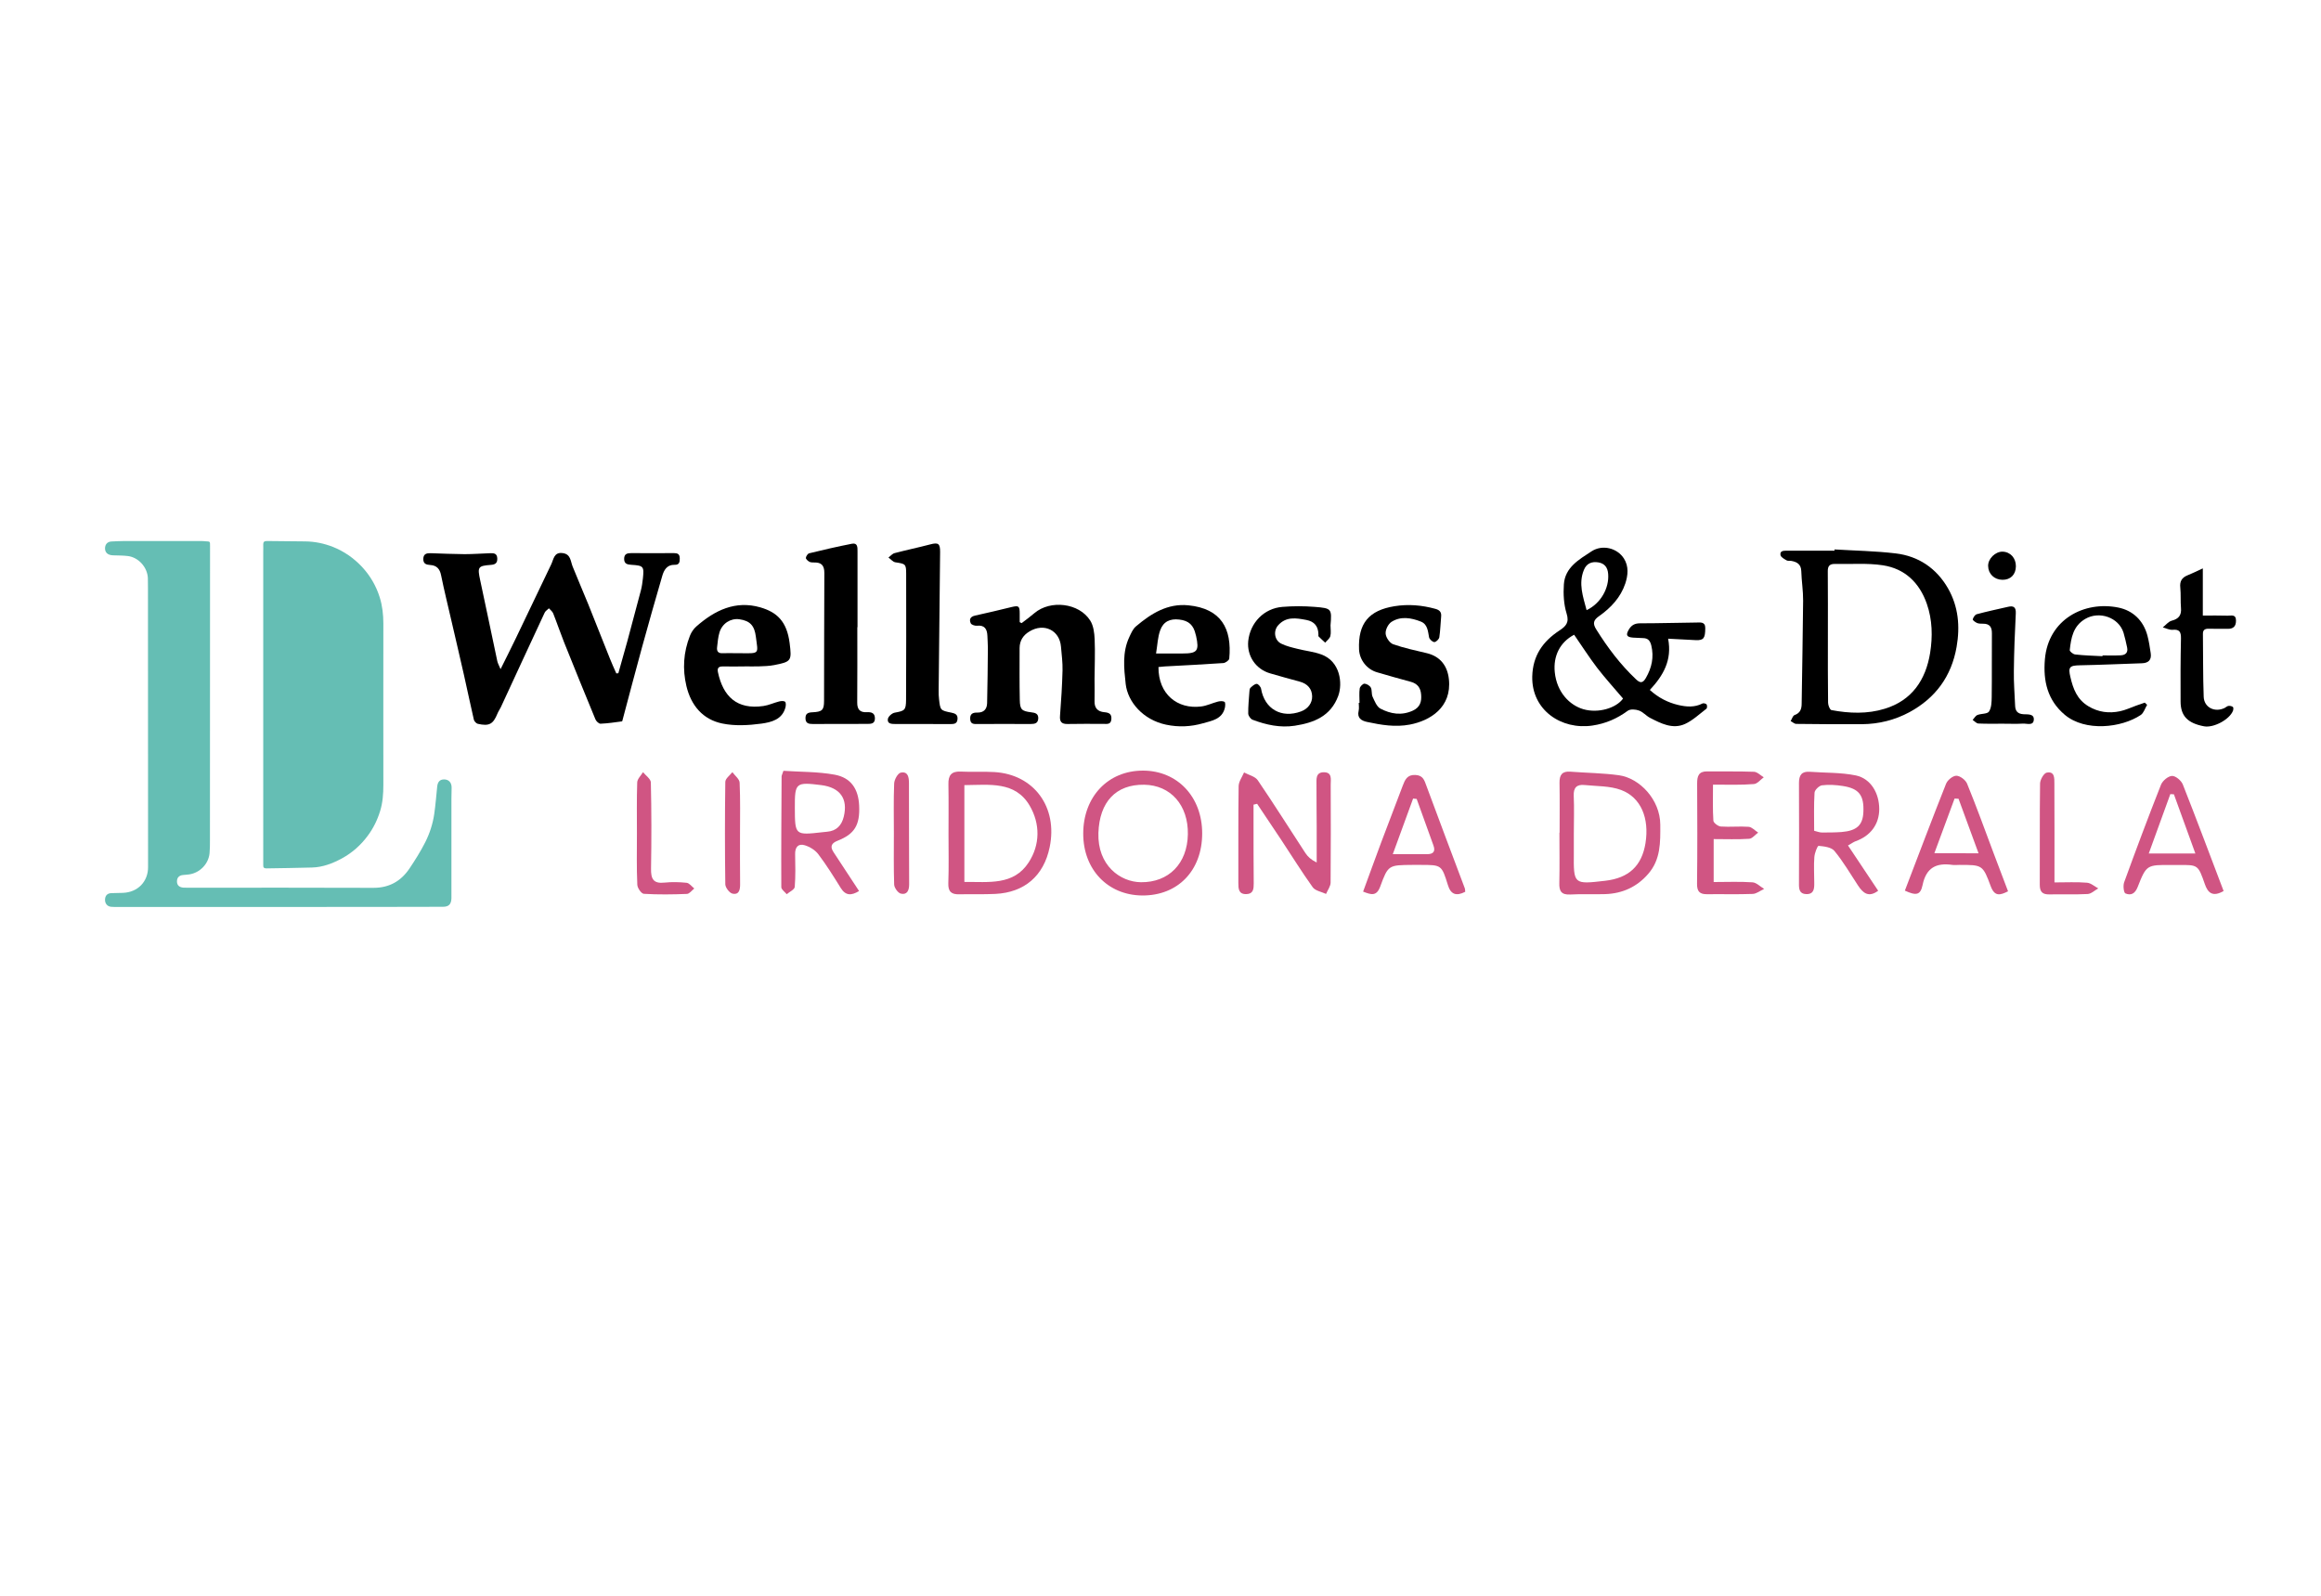 <?xml version="1.0" encoding="utf-8"?>
<!-- Generator: Adobe Illustrator 26.3.1, SVG Export Plug-In . SVG Version: 6.00 Build 0)  -->
<svg version="1.1" id="Layer_1" xmlns="http://www.w3.org/2000/svg" xmlns:xlink="http://www.w3.org/1999/xlink" x="0px" y="0px"
	 viewBox="0 0 240 165" style="enable-background:new 0 0 240 165;" xml:space="preserve">
<style type="text/css">
	.st0{fill:#65BEB4;}
	.st1{fill:#D05583;}
</style>
<g id="Wp8WOw.tif">
	<g>
		<path class="st0" d="M27.22,72.88c0-5.26,0-10.53,0-15.79c0-0.26,0.01-0.53,0-0.79c-0.01-0.26,0.11-0.36,0.37-0.36
			c1.32,0.02,2.65,0.03,3.97,0.04c0.99,0.01,1.95,0.21,2.87,0.57c1.15,0.46,2.14,1.15,2.99,2.05c0.86,0.92,1.48,1.99,1.85,3.18
			c0.27,0.87,0.37,1.78,0.37,2.69c0,5.56-0.01,11.12,0,16.68c0,0.91-0.06,1.82-0.33,2.7c-0.28,0.92-0.7,1.78-1.28,2.56
			c-0.73,0.99-1.63,1.78-2.7,2.36c-0.95,0.51-1.96,0.9-3.06,0.93c-1.57,0.05-3.15,0.06-4.73,0.09c-0.24,0-0.33-0.1-0.32-0.32
			c0-0.46,0-0.91,0-1.37C27.22,83.03,27.22,77.95,27.22,72.88z"/>
		<path class="st0" d="M28.74,93.78c-5.53,0-11.06,0-16.59,0c-0.22,0-0.45,0-0.67-0.02c-0.39-0.04-0.63-0.34-0.62-0.74
			c0.01-0.41,0.23-0.65,0.64-0.67c0.4-0.02,0.8-0.01,1.21-0.03c1.55-0.06,2.6-1.17,2.6-2.65c-0.01-9.62-0.01-19.24-0.01-28.85
			c0-0.35,0-0.7-0.01-1.05c-0.05-1.12-0.97-2.15-2.09-2.28c-0.5-0.06-1.01-0.05-1.52-0.07c-0.56-0.02-0.83-0.31-0.82-0.74
			c0.01-0.39,0.24-0.66,0.64-0.69c0.46-0.03,0.93-0.04,1.4-0.05c2.64,0,5.27,0,7.91,0c0.16,0,0.32,0.02,0.47,0.03
			c0.45,0.02,0.44,0.01,0.44,0.48c0,10.14-0.01,20.27-0.01,30.41c0,0.46,0,0.91-0.04,1.36c-0.1,1.1-1,2.03-2.1,2.19
			c-0.2,0.03-0.4,0.04-0.6,0.06c-0.44,0.03-0.67,0.26-0.67,0.67c0,0.38,0.22,0.6,0.66,0.64c0.19,0.01,0.38,0.01,0.57,0.01
			c6.35,0,12.71-0.02,19.06,0.01c1.63,0.01,2.85-0.67,3.74-1.98c0.59-0.88,1.16-1.78,1.64-2.73c0.46-0.91,0.78-1.89,0.93-2.91
			c0.14-0.95,0.21-1.91,0.31-2.86c0.05-0.48,0.28-0.73,0.71-0.73c0.49,0,0.79,0.33,0.78,0.87c-0.01,0.37-0.02,0.74-0.02,1.11
			c0,3.3,0,6.61,0,9.91c0,0.14,0,0.28,0,0.41c-0.02,0.61-0.28,0.87-0.88,0.87c-1.76,0.01-3.52,0.01-5.27,0.01
			C36.6,93.78,32.67,93.78,28.74,93.78z"/>
	</g>
</g>
<g id="tqUnKQ.tif">
	<g>
		<path d="M51.76,69.19c0.57-1.15,1.06-2.11,1.53-3.09c1.24-2.58,2.47-5.17,3.71-7.75c0.25-0.52,0.28-1.29,1.19-1.16
			c0.83,0.11,0.8,0.82,1.02,1.38c0.52,1.31,1.09,2.6,1.62,3.91c0.76,1.88,1.49,3.77,2.25,5.65c0.2,0.51,0.43,1,0.65,1.5
			c0.07-0.01,0.14-0.01,0.21-0.02c0.31-1.1,0.63-2.21,0.93-3.31c0.47-1.75,0.94-3.5,1.4-5.25c0.11-0.41,0.16-0.83,0.21-1.25
			c0.13-1.24,0.06-1.32-1.19-1.4c-0.4-0.03-0.75-0.08-0.75-0.61c0-0.52,0.31-0.6,0.74-0.6c1.46,0.01,2.92,0.01,4.39,0
			c0.38,0,0.61,0.08,0.62,0.53c0.01,0.41-0.06,0.7-0.54,0.68c-0.79-0.02-1.1,0.56-1.27,1.15c-0.72,2.45-1.41,4.91-2.09,7.37
			c-0.68,2.49-1.34,4.98-2,7.47c-0.02,0.07-0.04,0.2-0.08,0.2c-0.74,0.1-1.47,0.21-2.21,0.24c-0.17,0.01-0.45-0.25-0.53-0.45
			c-1.1-2.66-2.18-5.32-3.25-7.99c-0.39-0.98-0.73-1.99-1.12-2.97c-0.08-0.2-0.29-0.35-0.44-0.52c-0.15,0.15-0.36,0.27-0.44,0.45
			c-1.52,3.25-3.02,6.51-4.53,9.77c-0.1,0.22-0.26,0.43-0.35,0.66c-0.45,1.1-0.85,1.33-2.04,1.06c-0.16-0.04-0.36-0.26-0.4-0.42
			c-0.36-1.55-0.68-3.1-1.03-4.65c-0.42-1.86-0.86-3.72-1.29-5.58c-0.36-1.57-0.75-3.13-1.07-4.71c-0.13-0.67-0.47-1.02-1.12-1.06
			c-0.42-0.03-0.73-0.12-0.72-0.64c0.02-0.52,0.35-0.59,0.76-0.58c1.17,0.04,2.34,0.09,3.5,0.1c0.89,0,1.79-0.07,2.68-0.1
			c0.38-0.01,0.69,0.03,0.71,0.54c0.02,0.5-0.23,0.64-0.68,0.67c-1.32,0.1-1.38,0.22-1.09,1.57c0.6,2.79,1.18,5.58,1.77,8.37
			C51.47,68.58,51.59,68.79,51.76,69.19z"/>
		<path d="M172.49,66.04c0.43,2.23-0.51,3.82-1.89,5.3c0.89,0.81,1.88,1.31,2.96,1.56c0.82,0.19,1.67,0.26,2.48-0.16
			c0.11-0.06,0.36,0.01,0.43,0.1c0.07,0.1,0.06,0.38-0.02,0.44c-0.72,0.55-1.41,1.21-2.22,1.58c-1.27,0.57-2.47-0.05-3.6-0.63
			c-0.41-0.21-0.73-0.61-1.15-0.76c-0.35-0.13-0.9-0.17-1.16,0.02c-1.1,0.81-2.29,1.33-3.65,1.53c-3.21,0.48-6.3-1.59-6.23-5.06
			c0.05-2.17,1.1-3.64,2.8-4.76c0.68-0.45,1.05-0.82,0.75-1.77c-0.29-0.94-0.35-2.01-0.28-3.01c0.12-1.76,1.58-2.57,2.84-3.4
			c1.15-0.76,2.68-0.35,3.37,0.73c0.52,0.82,0.42,1.74,0.14,2.59c-0.48,1.43-1.48,2.5-2.7,3.36c-0.59,0.41-0.7,0.76-0.29,1.4
			c1.17,1.87,2.48,3.61,4.09,5.13c0.43,0.41,0.7,0.44,1.03-0.13c0.61-1.06,0.85-2.15,0.56-3.36c-0.12-0.49-0.34-0.75-0.84-0.76
			c-0.35-0.01-0.7-0.03-1.04-0.05c-0.68-0.05-0.78-0.27-0.44-0.84c0.27-0.45,0.61-0.64,1.16-0.64c1.94,0,3.88-0.06,5.82-0.08
			c0.39,0,0.92-0.11,0.92,0.56c0,1.07-0.17,1.29-0.98,1.26C174.44,66.15,173.56,66.09,172.49,66.04z M162.77,65.63
			c-1.47,0.78-2.17,2.2-2,3.88c0.21,2.07,1.54,3.41,2.95,3.82c1.54,0.45,3.4-0.11,4.11-1.1c-0.9-1.06-1.83-2.08-2.68-3.18
			C164.32,67.96,163.58,66.8,162.77,65.63z M164.06,63.09c1.46-0.69,2.35-2.28,2.23-3.75c-0.05-0.67-0.37-1.08-1.01-1.19
			c-0.67-0.11-1.22,0.09-1.5,0.78C163.2,60.35,163.69,61.68,164.06,63.09z"/>
		<path d="M189.69,56.81c2.11,0.13,4.22,0.16,6.32,0.41c2.37,0.28,4.22,1.53,5.42,3.61c1.08,1.89,1.26,3.94,0.89,6.06
			c-0.53,3.04-2.18,5.28-4.86,6.74c-1.52,0.82-3.19,1.24-4.93,1.25c-2.26,0.01-4.53,0-6.79-0.03c-0.19,0-0.38-0.19-0.58-0.29
			c0.13-0.21,0.22-0.55,0.4-0.62c0.62-0.22,0.74-0.66,0.74-1.23c0.05-3.53,0.12-7.07,0.15-10.6c0.01-1.01-0.16-2.03-0.19-3.05
			c-0.02-0.7-0.42-0.95-1.01-1.06c-0.17-0.03-0.38,0.02-0.51-0.06c-0.24-0.14-0.6-0.33-0.63-0.55c-0.08-0.45,0.33-0.45,0.66-0.45
			c1.64,0,3.29,0,4.93,0C189.69,56.88,189.69,56.85,189.69,56.81z M189.01,65.94c0,2.24-0.01,4.48,0.02,6.72
			c0,0.26,0.18,0.72,0.34,0.76c1.85,0.35,3.73,0.42,5.53-0.14c2.81-0.86,4.23-2.99,4.68-5.76c0.27-1.69,0.24-3.43-0.34-5.09
			c-0.76-2.18-2.27-3.63-4.54-3.98c-1.62-0.25-3.31-0.1-4.97-0.14c-0.53-0.01-0.74,0.22-0.73,0.76
			C189.02,61.35,189.01,63.65,189.01,65.94z"/>
		<path d="M105.64,64.43c0.45-0.34,0.9-0.67,1.33-1.04c1.65-1.39,4.61-1.05,5.76,0.77c0.34,0.53,0.43,1.27,0.46,1.93
			c0.06,1.37,0,2.74-0.01,4.11c0,0.77,0.02,1.54,0,2.31c-0.02,0.71,0.34,1.07,1.01,1.13c0.45,0.04,0.77,0.15,0.73,0.71
			c-0.04,0.58-0.43,0.5-0.8,0.5c-1.24,0-2.49-0.02-3.73,0.01c-0.63,0.01-0.83-0.24-0.78-0.85c0.12-1.56,0.22-3.13,0.26-4.69
			c0.02-0.81-0.09-1.63-0.16-2.45c-0.14-1.71-1.76-2.49-3.26-1.58c-0.65,0.39-1.01,0.94-1.02,1.71c0,1.79-0.02,3.59,0.02,5.38
			c0.02,0.99,0.2,1.15,1.18,1.27c0.41,0.05,0.75,0.13,0.73,0.64c-0.03,0.5-0.35,0.57-0.78,0.57c-1.82-0.01-3.64,0-5.45,0
			c-0.37,0-0.78,0.07-0.81-0.51c-0.03-0.56,0.29-0.68,0.75-0.67c0.66,0.01,0.98-0.36,1-0.96c0.05-1.91,0.06-3.83,0.08-5.74
			c0-0.41-0.04-0.83-0.05-1.24c-0.03-0.7-0.29-1.13-1.09-1.04c-0.21,0.02-0.56-0.1-0.63-0.25c-0.18-0.39-0.06-0.69,0.45-0.8
			c1.26-0.27,2.51-0.58,3.76-0.88c0.76-0.18,0.85-0.11,0.85,0.69c0,0.29,0,0.58,0,0.87C105.5,64.36,105.57,64.39,105.64,64.43z"/>
		<path d="M76.97,68.91c-0.75,0-1.49,0.01-2.24,0c-0.44-0.01-0.58,0.19-0.49,0.6c0.53,2.5,1.96,3.89,4.7,3.49
			c0.55-0.08,1.07-0.33,1.62-0.47c0.2-0.05,0.48-0.08,0.62,0.03c0.1,0.08,0.09,0.39,0.04,0.58c-0.33,1.27-1.48,1.54-2.48,1.68
			c-1.33,0.18-2.75,0.26-4.05-0.01c-2.01-0.41-3.23-1.86-3.71-3.86c-0.42-1.76-0.31-3.51,0.36-5.21c0.14-0.36,0.38-0.72,0.67-0.97
			c1.9-1.67,4.04-2.71,6.61-1.97c1.68,0.49,2.74,1.41,3.03,3.69c0.23,1.84,0.19,1.93-1.61,2.28c-0.51,0.1-1.04,0.11-1.56,0.13
			c-0.5,0.02-1,0-1.49,0C76.97,68.91,76.97,68.91,76.97,68.91z M76.15,67.54C76.15,67.54,76.15,67.54,76.15,67.54
			c0.15,0,0.3,0,0.45,0c2.01,0.03,1.78,0.07,1.56-1.7c-0.14-1.13-0.58-1.65-1.71-1.81c-0.9-0.12-1.76,0.42-2.05,1.35
			c-0.15,0.49-0.19,1.02-0.25,1.54c-0.05,0.42,0.11,0.65,0.59,0.62C75.21,67.52,75.68,67.54,76.15,67.54z"/>
		<path d="M119.79,68.97c-0.02,2.83,1.98,4.38,4.4,4.08c0.6-0.07,1.17-0.36,1.76-0.51c0.22-0.05,0.5-0.07,0.67,0.03
			c0.1,0.06,0.08,0.4,0.04,0.6c-0.27,1.21-1.38,1.36-2.28,1.62c-1.23,0.35-2.49,0.42-3.81,0.14c-2.37-0.5-3.96-2.35-4.17-4.21
			c-0.18-1.62-0.36-3.28,0.37-4.84c0.19-0.4,0.37-0.85,0.7-1.12c1.56-1.32,3.26-2.39,5.42-2.17c3.38,0.34,4.51,2.4,4.22,5.51
			c-0.02,0.18-0.39,0.44-0.61,0.46c-2.03,0.14-4.06,0.24-6.08,0.35C120.21,68.92,120.02,68.95,119.79,68.97z M119.54,67.57
			c1.05,0,1.89,0,2.73,0c1.54,0,1.75-0.26,1.41-1.81c-0.01-0.05-0.03-0.09-0.04-0.14c-0.22-0.99-0.72-1.45-1.71-1.56
			c-0.94-0.11-1.64,0.21-1.96,1.11C119.71,65.88,119.69,66.66,119.54,67.57z"/>
		<path d="M88.65,64.85c0,2.59,0.01,5.18-0.01,7.77c-0.01,0.74,0.28,1.06,1.01,1.02c0.43-0.02,0.81,0.06,0.82,0.62
			c0.01,0.6-0.42,0.59-0.83,0.59c-1.87,0-3.73,0-5.6,0.01c-0.41,0-0.74-0.06-0.75-0.58c-0.01-0.51,0.27-0.61,0.71-0.63
			c1.01-0.05,1.21-0.21,1.21-1.19c0.02-4.41,0-8.81,0.03-13.22c0-0.77-0.3-1.1-1.05-1.08c-0.17,0-0.37,0-0.51-0.08
			c-0.15-0.09-0.36-0.27-0.35-0.4c0.02-0.17,0.19-0.43,0.34-0.47c1.47-0.36,2.94-0.7,4.43-0.99c0.59-0.11,0.57,0.38,0.57,0.8
			c0,2.61,0,5.23,0,7.84C88.68,64.85,88.67,64.85,88.65,64.85z"/>
		<path d="M137.58,64.67c0,0.37,0.07,0.76-0.02,1.11c-0.07,0.25-0.35,0.45-0.53,0.67c-0.23-0.21-0.46-0.42-0.68-0.64
			c-0.04-0.04-0.02-0.14-0.02-0.22c-0.02-0.83-0.41-1.33-1.26-1.49c-1.05-0.2-2.08-0.37-2.9,0.55c-0.53,0.59-0.39,1.55,0.31,1.9
			c0.52,0.26,1.12,0.4,1.69,0.54c0.82,0.21,1.67,0.29,2.46,0.58c1.96,0.71,2.22,2.99,1.75,4.28c-0.78,2.11-2.51,2.78-4.5,3.09
			c-1.51,0.23-2.96-0.09-4.36-0.62c-0.21-0.08-0.45-0.42-0.45-0.65c-0.01-0.74,0.07-1.49,0.12-2.23c0.01-0.15,0.02-0.34,0.11-0.42
			c0.19-0.18,0.43-0.4,0.65-0.41c0.15,0,0.42,0.31,0.45,0.51c0.36,2.09,2.11,3.09,4.13,2.34c0.73-0.27,1.17-0.88,1.15-1.57
			c-0.02-0.76-0.47-1.29-1.28-1.51c-1.03-0.28-2.06-0.56-3.08-0.86c-1.49-0.44-2.4-1.82-2.25-3.34c0.2-1.89,1.63-3.38,3.54-3.53
			c1.11-0.09,2.23-0.09,3.34,0C137.71,62.89,137.72,62.95,137.58,64.67z"/>
		<path d="M95.34,74.86c-0.92,0-1.84,0-2.76,0c-0.38,0-0.86-0.01-0.77-0.53c0.05-0.26,0.43-0.59,0.7-0.64
			c1.04-0.19,1.17-0.25,1.18-1.33c0.02-4.35,0.02-8.7,0.01-13.05c0-1-0.08-1.01-1.12-1.17c-0.25-0.04-0.47-0.32-0.71-0.49
			c0.21-0.16,0.4-0.4,0.64-0.46c1.22-0.32,2.46-0.58,3.68-0.9c0.83-0.22,1.03-0.09,1.02,0.79c-0.05,4.78-0.1,9.55-0.15,14.33
			c0,0.3,0,0.6,0.04,0.89c0.13,1.15,0.14,1.16,1.29,1.39c0.38,0.08,0.66,0.2,0.62,0.67c-0.04,0.51-0.39,0.5-0.75,0.51
			C97.28,74.86,96.31,74.86,95.34,74.86C95.34,74.86,95.34,74.86,95.34,74.86z"/>
		<path d="M140.58,72.67c0-0.5-0.05-1,0.02-1.49c0.03-0.19,0.32-0.49,0.49-0.49c0.23,0.01,0.55,0.2,0.66,0.41
			c0.14,0.27,0.05,0.66,0.18,0.94c0.21,0.45,0.43,1.03,0.81,1.23c1.05,0.55,2.19,0.75,3.37,0.2c0.74-0.35,0.9-0.93,0.84-1.65
			c-0.05-0.69-0.37-1.13-1.06-1.32c-1.17-0.31-2.34-0.65-3.51-0.99c-1.05-0.31-1.8-1.28-1.85-2.36c-0.11-2.68,1-4.04,3.67-4.47
			c1.42-0.23,2.82-0.11,4.21,0.27c0.4,0.11,0.66,0.3,0.61,0.79c-0.07,0.72-0.08,1.44-0.19,2.15c-0.03,0.2-0.34,0.51-0.52,0.5
			c-0.19-0.01-0.5-0.29-0.54-0.5c-0.12-0.65-0.16-1.35-0.85-1.62c-0.99-0.39-2.06-0.58-3.02,0.02c-0.35,0.22-0.65,0.81-0.62,1.22
			c0.02,0.39,0.41,0.97,0.77,1.1c1.13,0.4,2.33,0.65,3.5,0.93c1.37,0.33,2.12,1.3,2.27,2.68c0.32,2.94-1.96,4.3-4.03,4.7
			c-1.53,0.29-2.96,0.04-4.42-0.27c-0.6-0.13-1.06-0.4-0.88-1.16c0.06-0.26,0.01-0.55,0.01-0.82
			C140.55,72.67,140.57,72.67,140.58,72.67z"/>
		<path d="M222.02,72.88c-0.22,0.36-0.35,0.84-0.66,1.05c-2.01,1.34-5.74,1.74-7.84-0.01c-1.82-1.52-2.26-3.54-2.07-5.75
			c0.35-4.13,4.07-6.06,7.59-5.35c1.5,0.3,2.59,1.33,3.01,2.89c0.16,0.6,0.25,1.21,0.34,1.82c0.11,0.7-0.23,1.03-0.91,1.05
			c-2.14,0.07-4.27,0.17-6.41,0.21c-1.08,0.02-1.23,0.19-0.98,1.23c0.28,1.21,0.69,2.3,1.85,3c1.04,0.63,2.14,0.76,3.28,0.52
			c0.57-0.12,1.11-0.38,1.67-0.58c0.3-0.1,0.59-0.21,0.89-0.31C221.86,72.73,221.94,72.8,222.02,72.88z M217.41,67.85
			c0-0.03,0-0.05,0-0.08c0.62,0,1.24,0.02,1.86-0.01c0.51-0.02,0.8-0.27,0.68-0.82c-0.11-0.51-0.22-1.02-0.37-1.52
			c-0.5-1.59-2.51-2.27-3.95-1.43c-1.27,0.74-1.47,1.97-1.61,3.23c-0.02,0.13,0.35,0.43,0.56,0.45
			C215.52,67.78,216.47,67.8,217.41,67.85z"/>
		<path d="M227.78,58.77c0,1.69,0,3.23,0,4.88c0.91,0,1.74-0.02,2.58,0.01c0.35,0.01,0.85-0.18,0.85,0.51c0,0.6-0.28,0.86-0.87,0.85
			c-0.65-0.01-1.29,0.01-1.94-0.01c-0.39-0.01-0.62,0.11-0.61,0.54c0.03,2.16,0,4.33,0.08,6.49c0.04,1.12,1.15,1.66,2.17,1.16
			c0.13-0.07,0.25-0.19,0.39-0.21c0.15-0.02,0.35,0.02,0.46,0.11c0.07,0.05,0.05,0.27,0.01,0.39c-0.36,0.92-2.01,1.79-2.99,1.61
			c-1.7-0.32-2.43-1.07-2.43-2.58c-0.01-2.17-0.01-4.33,0.04-6.5c0.01-0.65-0.13-0.97-0.86-0.9c-0.33,0.03-0.68-0.16-1.02-0.25
			c0.31-0.24,0.58-0.6,0.92-0.69c0.74-0.19,1.03-0.58,0.96-1.33c-0.06-0.69,0-1.4-0.07-2.09c-0.07-0.64,0.15-1.03,0.74-1.27
			C226.66,59.3,227.14,59.07,227.78,58.77z"/>
		<path d="M207.11,74.83c-0.85,0-1.69,0.02-2.54-0.02c-0.2-0.01-0.39-0.24-0.59-0.37c0.16-0.17,0.29-0.43,0.49-0.51
			c0.4-0.16,1.02-0.09,1.2-0.36c0.26-0.39,0.27-0.98,0.28-1.49c0.03-2.19,0-4.38,0.02-6.57c0.01-0.68-0.23-1.03-0.94-1.02
			c-0.2,0-0.41,0-0.59-0.07c-0.18-0.08-0.47-0.29-0.45-0.38c0.05-0.2,0.23-0.48,0.41-0.53c1.07-0.29,2.16-0.52,3.25-0.77
			c0.56-0.13,0.82,0.04,0.79,0.68c-0.1,1.99-0.18,3.98-0.2,5.96c-0.02,1.19,0.08,2.38,0.13,3.58c0.02,0.55,0.25,0.85,0.86,0.89
			c0.42,0.03,1.14-0.08,1.07,0.6c-0.06,0.61-0.71,0.35-1.11,0.37c-0.69,0.04-1.39,0.01-2.09,0.01
			C207.11,74.84,207.11,74.83,207.11,74.83z"/>
		<path class="st1" d="M98.08,86.27c0-1.73,0.02-3.46-0.01-5.19c-0.02-0.89,0.29-1.34,1.25-1.3c1.16,0.06,2.33-0.02,3.5,0.05
			c4.1,0.24,6.58,3.63,5.72,7.77c-0.61,2.96-2.6,4.68-5.62,4.83c-1.24,0.06-2.49,0.01-3.74,0.04c-0.81,0.02-1.15-0.29-1.12-1.14
			C98.12,89.65,98.08,87.96,98.08,86.27z M99.72,81.18c0,3.38,0,6.64,0,10.01c2.51-0.02,5.09,0.39,6.65-2.02
			c1.19-1.83,1.2-3.99,0.1-5.87C104.97,80.75,102.32,81.16,99.72,81.18z"/>
		<path class="st1" d="M129.62,83.2c0,0.66,0,1.33,0,1.99c0,2.05,0,4.1,0.02,6.15c0,0.56-0.03,1.09-0.76,1.11
			c-0.81,0.02-0.83-0.56-0.83-1.16c0.01-3.34-0.02-6.67,0.03-10.01c0.01-0.47,0.36-0.94,0.56-1.41c0.48,0.26,1.15,0.41,1.42,0.81
			c1.69,2.48,3.28,5.02,4.92,7.52c0.25,0.38,0.59,0.7,1.17,0.98c0-1.26,0-2.52,0-3.78c0-1.41-0.03-2.81-0.02-4.22
			c0.01-0.57-0.13-1.34,0.78-1.33c0.86,0.01,0.69,0.74,0.69,1.27c0.01,3.38,0.02,6.75-0.01,10.13c0,0.4-0.31,0.79-0.47,1.18
			c-0.47-0.22-1.11-0.32-1.38-0.69c-1.14-1.59-2.17-3.26-3.25-4.89c-0.83-1.25-1.67-2.49-2.5-3.74
			C129.86,83.14,129.74,83.17,129.62,83.2z"/>
		<path class="st1" d="M161.27,86.1c0-1.73,0.02-3.45-0.01-5.18c-0.01-0.8,0.28-1.2,1.13-1.13c1.67,0.13,3.36,0.14,5.02,0.37
			c2.14,0.3,4.25,2.52,4.27,5.1c0.01,1.83,0.05,3.61-1.25,5.1c-1.17,1.35-2.67,2.03-4.44,2.09c-1.2,0.04-2.41-0.03-3.61,0.04
			c-0.94,0.05-1.17-0.36-1.14-1.21c0.04-1.73,0.01-3.45,0.01-5.18C161.26,86.1,161.27,86.1,161.27,86.1z M162.74,86.14
			c0,0.68,0,1.36,0,2.04c-0.03,3.27-0.03,3.27,3.24,2.89c2.45-0.28,3.79-1.54,4.17-3.89c0.41-2.57-0.46-4.73-2.53-5.5
			c-1.16-0.43-2.51-0.38-3.77-0.51c-0.8-0.08-1.16,0.26-1.12,1.12C162.79,83.58,162.74,84.86,162.74,86.14z"/>
		<path class="st1" d="M124.31,86.17c0,3.86-2.53,6.46-6.23,6.42c-3.54-0.04-6.07-2.69-6.07-6.39c0-3.82,2.57-6.53,6.19-6.52
			C121.76,79.69,124.31,82.4,124.31,86.17z M118.31,81.14c-2.94-0.04-4.62,1.79-4.73,4.98c-0.11,3.36,2.26,5.08,4.4,5.1
			c2.86,0.03,4.8-1.92,4.85-4.96C122.88,83.25,121.05,81.18,118.31,81.14z"/>
		<path class="st1" d="M191.09,87.42c1.08,1.63,2.09,3.15,3.12,4.68c-0.99,0.74-1.57,0.24-2.09-0.55c-0.79-1.2-1.52-2.46-2.43-3.56
			c-0.31-0.39-1.07-0.48-1.64-0.53c-0.12-0.01-0.41,0.74-0.44,1.16c-0.07,0.88-0.01,1.77-0.01,2.65c0.01,0.59-0.01,1.2-0.83,1.18
			c-0.72-0.02-0.76-0.55-0.75-1.12c0.01-3.46,0.02-6.91,0-10.37c0-0.81,0.28-1.22,1.12-1.16c1.59,0.12,3.22,0.06,4.77,0.38
			c1.54,0.33,2.41,1.83,2.41,3.49c-0.01,1.57-0.9,2.76-2.44,3.31C191.66,87.06,191.47,87.21,191.09,87.42z M187.59,85.9
			c0.33,0.08,0.56,0.18,0.79,0.18c0.68,0,1.36,0,2.04-0.05c1.58-0.13,2.2-0.71,2.26-2.06c0.08-1.74-0.45-2.44-2.13-2.7
			c-0.71-0.11-1.44-0.16-2.15-0.07c-0.3,0.04-0.75,0.48-0.77,0.76C187.55,83.26,187.59,84.58,187.59,85.9z"/>
		<path class="st1" d="M88.83,92.13c-0.8,0.49-1.39,0.49-1.89-0.31c-0.74-1.19-1.48-2.38-2.32-3.49c-0.32-0.43-0.88-0.77-1.4-0.93
			c-0.68-0.21-1.02,0.2-1,0.93c0.02,1.12,0.05,2.25-0.04,3.37c-0.02,0.28-0.54,0.51-0.83,0.76c-0.2-0.24-0.56-0.49-0.56-0.73
			c-0.02-3.81,0.01-7.63,0.03-11.44c0-0.11,0.07-0.23,0.19-0.59c1.73,0.12,3.54,0.08,5.29,0.4c1.7,0.31,2.46,1.48,2.54,3.2
			c0.09,2.01-0.47,2.94-2.23,3.63c-0.63,0.25-0.81,0.59-0.42,1.18C87.07,89.44,87.94,90.77,88.83,92.13z M82.19,83.51
			c0.01,2.86,0.01,2.86,2.85,2.54c0.16-0.02,0.32-0.04,0.48-0.05c0.97-0.08,1.51-0.65,1.73-1.56c0.45-1.86-0.38-3.01-2.32-3.26
			C82.28,80.85,82.18,80.93,82.19,83.51z"/>
		<path class="st1" d="M151.51,92.21c-0.94,0.49-1.5,0.26-1.79-0.69c-0.65-2.09-0.66-2.09-2.82-2.09c-0.28,0-0.56,0-0.85,0
			c-2.46,0.02-2.51,0-3.33,2.24c-0.38,1.03-0.94,0.85-1.77,0.52c0.64-1.73,1.24-3.41,1.87-5.09c0.73-1.95,1.49-3.89,2.22-5.84
			c0.24-0.63,0.46-1.17,1.32-1.13c0.81,0.04,0.93,0.57,1.15,1.16c1.3,3.53,2.64,7.05,3.96,10.57
			C151.5,91.94,151.49,92.03,151.51,92.21z M146.49,82.61c-0.12-0.01-0.24-0.03-0.37-0.04c-0.67,1.84-1.34,3.68-2.1,5.75
			c1.42,0,2.48,0,3.55,0c0.62,0,0.89-0.26,0.65-0.91C147.64,85.81,147.06,84.21,146.49,82.61z"/>
		<path class="st1" d="M196.97,92.09c1.43-3.73,2.81-7.4,4.26-11.05c0.15-0.38,0.7-0.83,1.06-0.83c0.38,0,0.95,0.43,1.11,0.81
			c0.97,2.37,1.84,4.78,2.74,7.18c0.49,1.3,0.99,2.6,1.5,3.96c-0.82,0.41-1.38,0.57-1.79-0.52c-0.82-2.23-0.88-2.21-3.24-2.21
			c-0.24,0-0.49,0.03-0.72,0c-1.67-0.24-2.72,0.28-3.09,2.09C198.58,92.56,198.14,92.63,196.97,92.09z M204.59,88.23
			c-0.73-1.99-1.4-3.81-2.07-5.64c-0.14-0.01-0.28-0.01-0.41-0.02c-0.68,1.82-1.35,3.65-2.09,5.65
			C201.63,88.23,202.99,88.23,204.59,88.23z"/>
		<path class="st1" d="M177.13,81.13c0,1.34-0.04,2.54,0.04,3.73c0.01,0.22,0.49,0.58,0.76,0.6c0.96,0.07,1.93-0.04,2.89,0.03
			c0.34,0.03,0.65,0.39,0.98,0.6c-0.31,0.22-0.61,0.62-0.93,0.64c-1.19,0.08-2.39,0.03-3.67,0.03c0,1.53,0,2.92,0,4.44
			c1.39,0,2.71-0.06,4.02,0.03c0.41,0.03,0.8,0.45,1.2,0.68c-0.4,0.18-0.79,0.51-1.19,0.52c-1.57,0.06-3.14,0.01-4.71,0.03
			c-0.76,0.01-1.05-0.28-1.04-1.08c0.04-3.46,0.03-6.92,0.01-10.38c0-0.76,0.16-1.25,1.04-1.24c1.61,0.02,3.22-0.02,4.83,0.04
			c0.35,0.01,0.68,0.37,1.02,0.57c-0.34,0.25-0.67,0.68-1.03,0.7C180.03,81.18,178.7,81.13,177.13,81.13z"/>
		<path class="st1" d="M229.93,92.13c-1.13,0.65-1.63,0.19-1.94-0.71c-0.7-2-0.7-2-2.72-1.98c-0.24,0-0.48,0-0.72,0
			c-2.56-0.02-2.6-0.03-3.51,2.28c-0.28,0.71-0.71,0.89-1.26,0.66c-0.18-0.07-0.26-0.8-0.14-1.14c1.23-3.38,2.49-6.75,3.81-10.09
			c0.16-0.42,0.74-0.9,1.14-0.92c0.37-0.02,0.96,0.48,1.12,0.88C227.14,84.73,228.51,88.4,229.93,92.13z M224.79,82.13
			c-0.12-0.01-0.24-0.01-0.37-0.02c-0.73,2.01-1.46,4.03-2.23,6.14c1.74,0,3.18,0,4.82,0C226.22,86.08,225.51,84.11,224.79,82.13z"
			/>
		<path class="st1" d="M212.44,91.24c1.22,0,2.29-0.06,3.36,0.03c0.4,0.03,0.78,0.38,1.17,0.59c-0.37,0.2-0.72,0.56-1.1,0.58
			c-1.32,0.07-2.65,0.01-3.97,0.04c-0.72,0.01-0.98-0.28-0.98-1c0.02-3.49-0.02-6.98,0.03-10.47c0.01-0.39,0.38-1.05,0.68-1.12
			c0.84-0.17,0.8,0.58,0.8,1.12C212.45,84.34,212.44,87.67,212.44,91.24z"/>
		<path class="st1" d="M65.86,86.19c0-1.77-0.03-3.53,0.03-5.29c0.01-0.36,0.39-0.71,0.6-1.06c0.28,0.35,0.8,0.7,0.81,1.06
			c0.07,2.97,0.07,5.94,0.02,8.91c-0.02,1.06,0.23,1.58,1.4,1.45c0.75-0.08,1.53-0.06,2.28,0.02c0.28,0.03,0.53,0.38,0.79,0.59
			c-0.25,0.2-0.5,0.55-0.76,0.56c-1.48,0.06-2.97,0.08-4.45-0.01c-0.26-0.01-0.67-0.6-0.68-0.94
			C65.82,89.72,65.86,87.96,65.86,86.19z"/>
		<path class="st1" d="M92.43,86.17c0-1.72-0.04-3.45,0.03-5.17c0.02-0.4,0.38-1.05,0.68-1.11c0.77-0.16,0.85,0.51,0.85,1.1
			c0.01,3.49,0,6.98,0.02,10.46c0,0.64-0.23,1.1-0.86,0.95c-0.3-0.07-0.68-0.61-0.69-0.94C92.4,89.7,92.43,87.94,92.43,86.17
			C92.43,86.17,92.43,86.17,92.43,86.17z"/>
		<path class="st1" d="M76.52,86.22c0,1.73-0.01,3.45,0.01,5.18c0.01,0.59-0.1,1.15-0.79,1c-0.31-0.07-0.73-0.62-0.74-0.96
			c-0.05-3.53-0.05-7.07,0-10.6c0.01-0.34,0.47-0.67,0.73-1c0.26,0.36,0.73,0.71,0.75,1.08c0.08,1.76,0.04,3.53,0.04,5.3
			C76.51,86.22,76.51,86.22,76.52,86.22z"/>
		<path d="M208.45,58.56c-0.01,0.85-0.55,1.4-1.39,1.39c-0.85-0.01-1.47-0.61-1.48-1.44c-0.01-0.74,0.74-1.48,1.49-1.47
			C207.88,57.06,208.46,57.7,208.45,58.56z"/>
	</g>
</g>
</svg>
